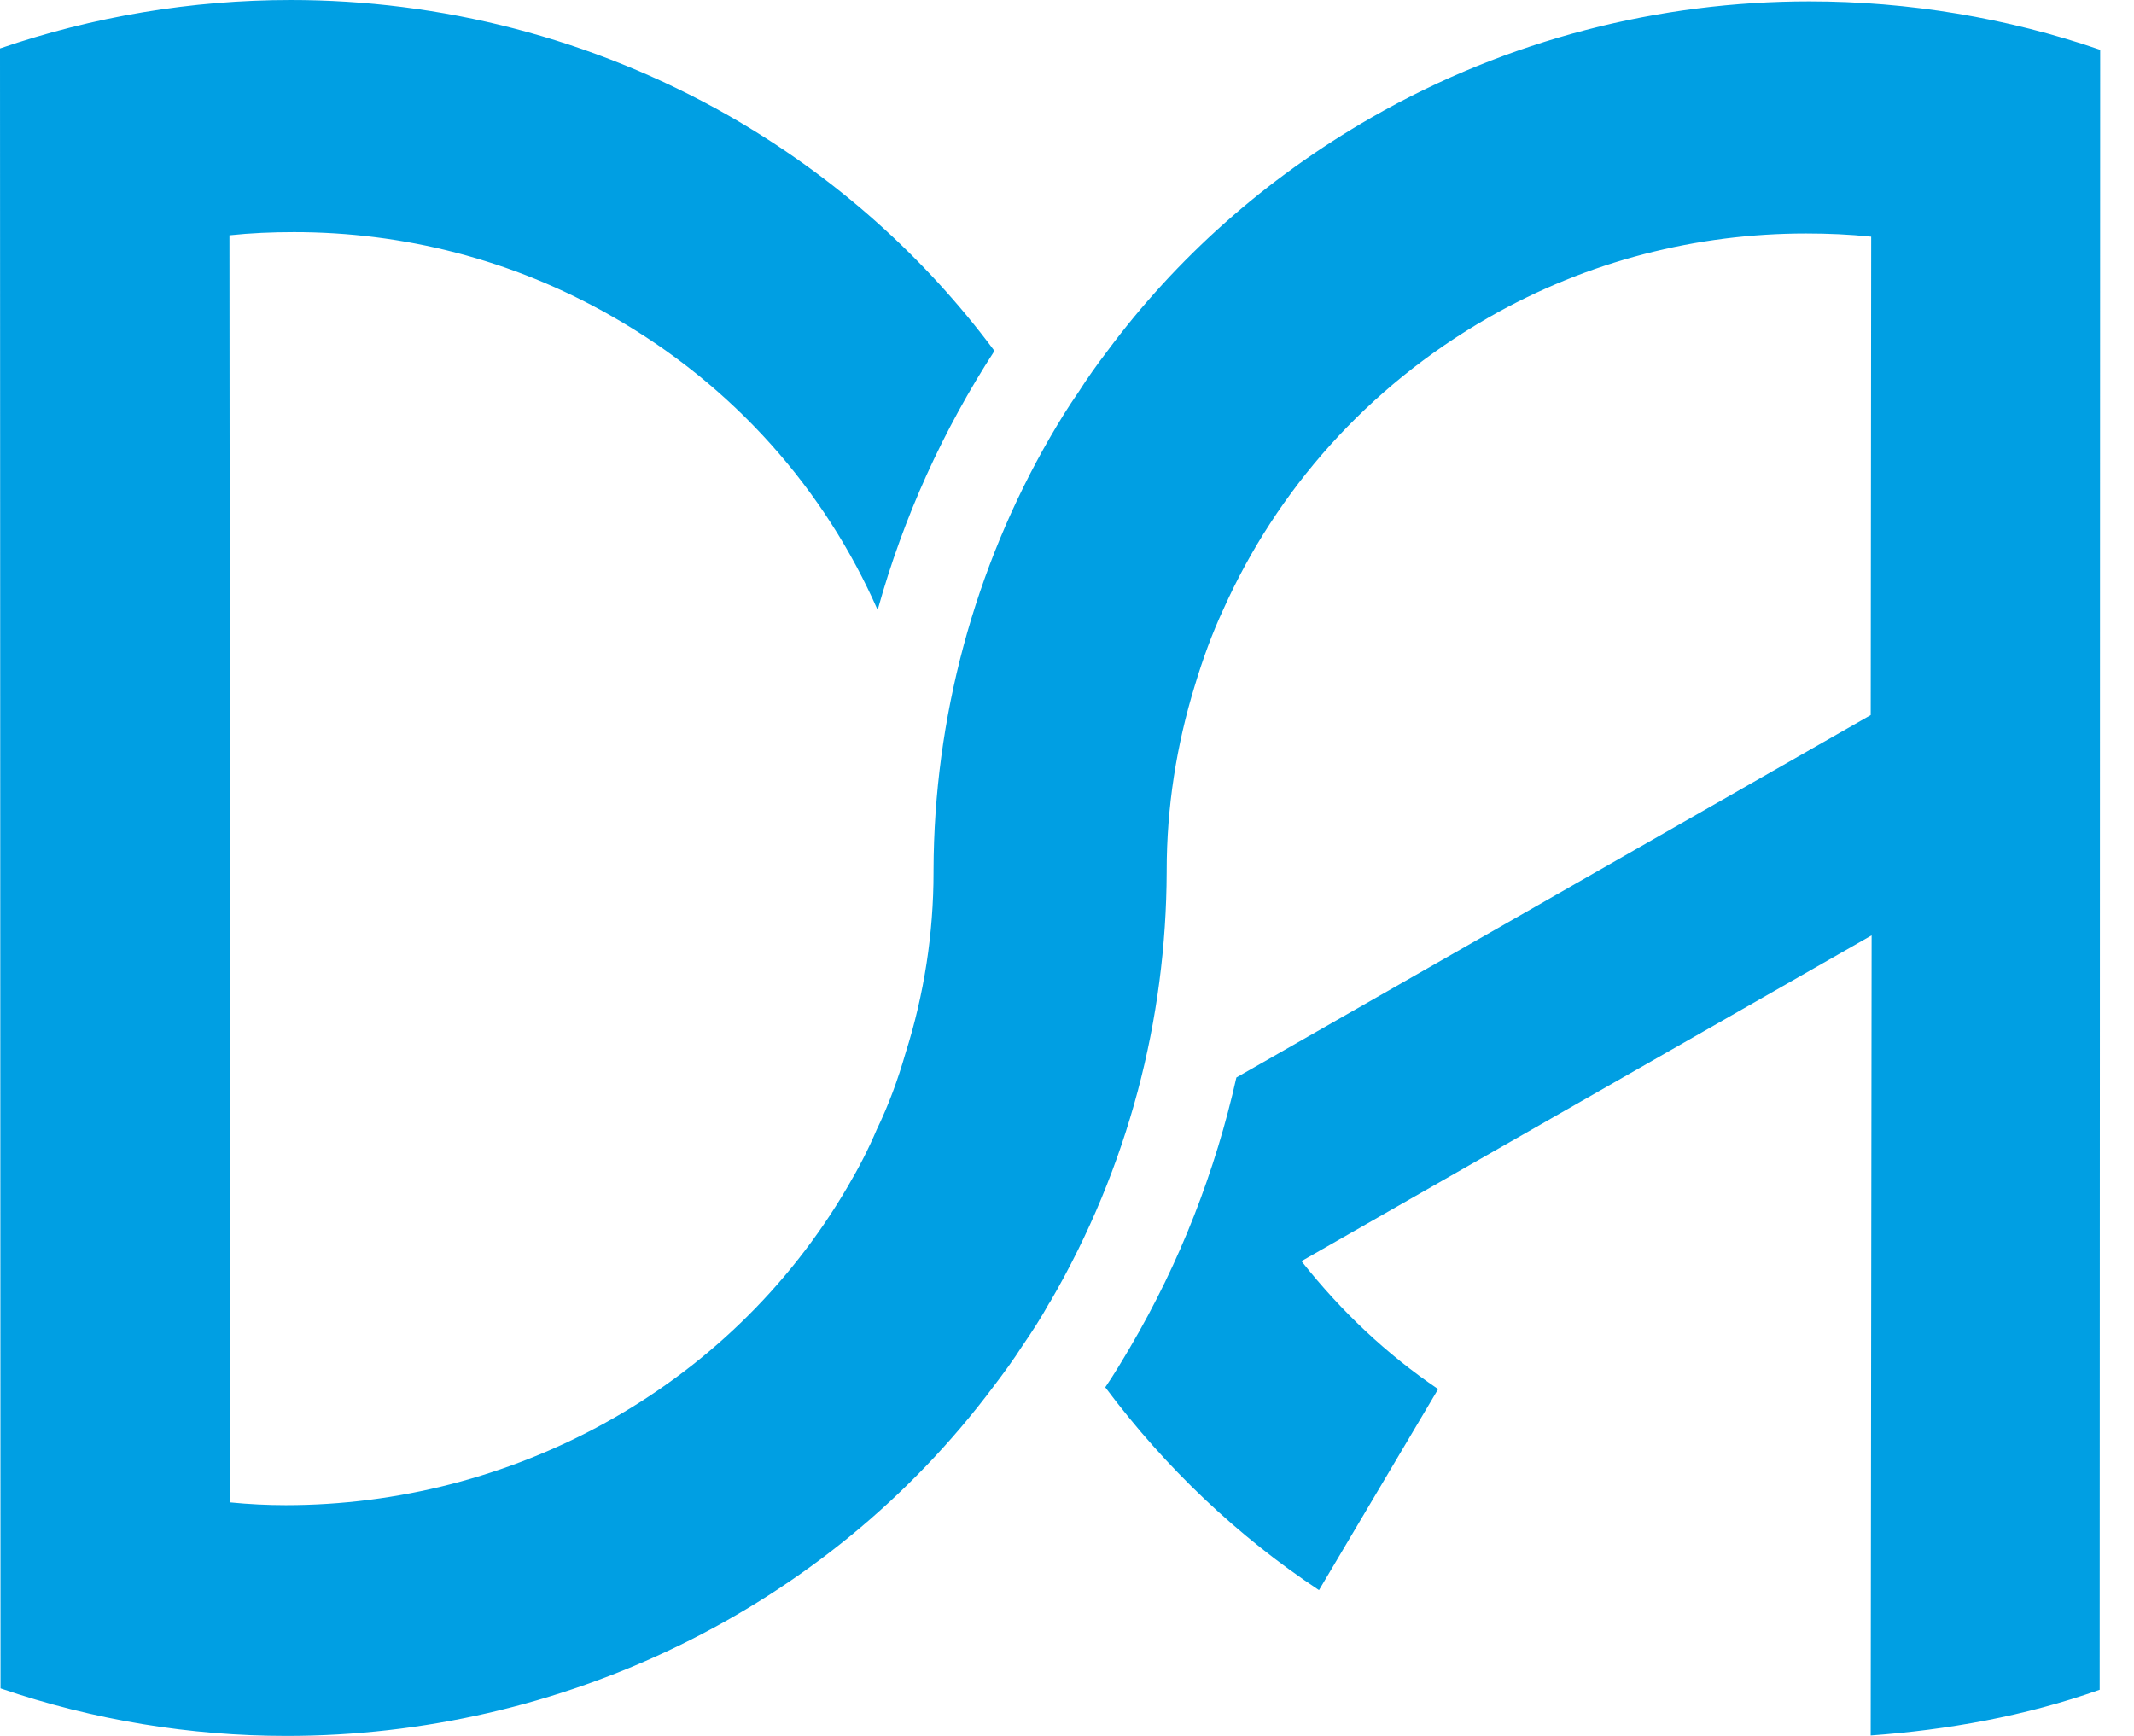 <svg width="59" height="48" viewBox="0 0 59 48" fill="none" xmlns="http://www.w3.org/2000/svg">
<path d="M58.065 1.377L58.051 46.724C55.984 47.457 53.827 47.836 51.72 47.988L51.746 25.864L35.983 34.872C37.093 36.275 38.344 37.45 39.761 38.41L36.467 43.969C34.221 42.479 32.229 40.596 30.558 38.36C30.8 38.006 31.017 37.64 31.234 37.273C32.639 34.885 33.608 32.358 34.183 29.794L51.721 19.773L51.734 6.544C51.134 6.481 50.534 6.456 49.934 6.456C46.934 6.456 43.909 7.202 41.153 8.781C37.783 10.714 35.294 13.569 33.826 16.842C33.507 17.525 33.252 18.232 33.035 18.952C32.525 20.608 32.256 22.326 32.256 24.069V24.107C32.243 28.163 31.21 32.257 29.027 36.009C29.027 36.009 29.027 36.022 29.014 36.022C28.784 36.439 28.529 36.831 28.261 37.222C28.018 37.601 27.75 37.968 27.47 38.335C22.811 44.564 15.446 48 7.927 48C5.272 48 2.604 47.57 0.014 46.686L0 1.339C2.579 0.455 5.297 0 8.041 0C12.164 0 16.351 1.036 20.142 3.196C23.103 4.89 25.58 7.126 27.494 9.703C26.078 11.889 24.98 14.29 24.265 16.867C22.81 13.556 20.308 10.676 16.913 8.743C14.155 7.164 11.13 6.418 8.131 6.418C7.532 6.418 6.931 6.443 6.344 6.506L6.37 41.543C6.881 41.593 7.391 41.619 7.901 41.619C14.066 41.619 20.13 38.473 23.436 32.813C23.742 32.295 24.01 31.777 24.24 31.233C24.571 30.551 24.827 29.844 25.031 29.136C25.554 27.494 25.81 25.8 25.81 24.12V24.057C25.823 19.862 26.933 15.718 29.039 12.079C29.281 11.662 29.537 11.245 29.818 10.841C30.06 10.461 30.328 10.083 30.609 9.716C32.51 7.152 34.974 4.94 37.923 3.247C41.714 1.074 45.9 0.038 50.023 0.038C52.768 0.038 55.499 0.493 58.065 1.377Z" fill="#009FE3"/>
</svg>
